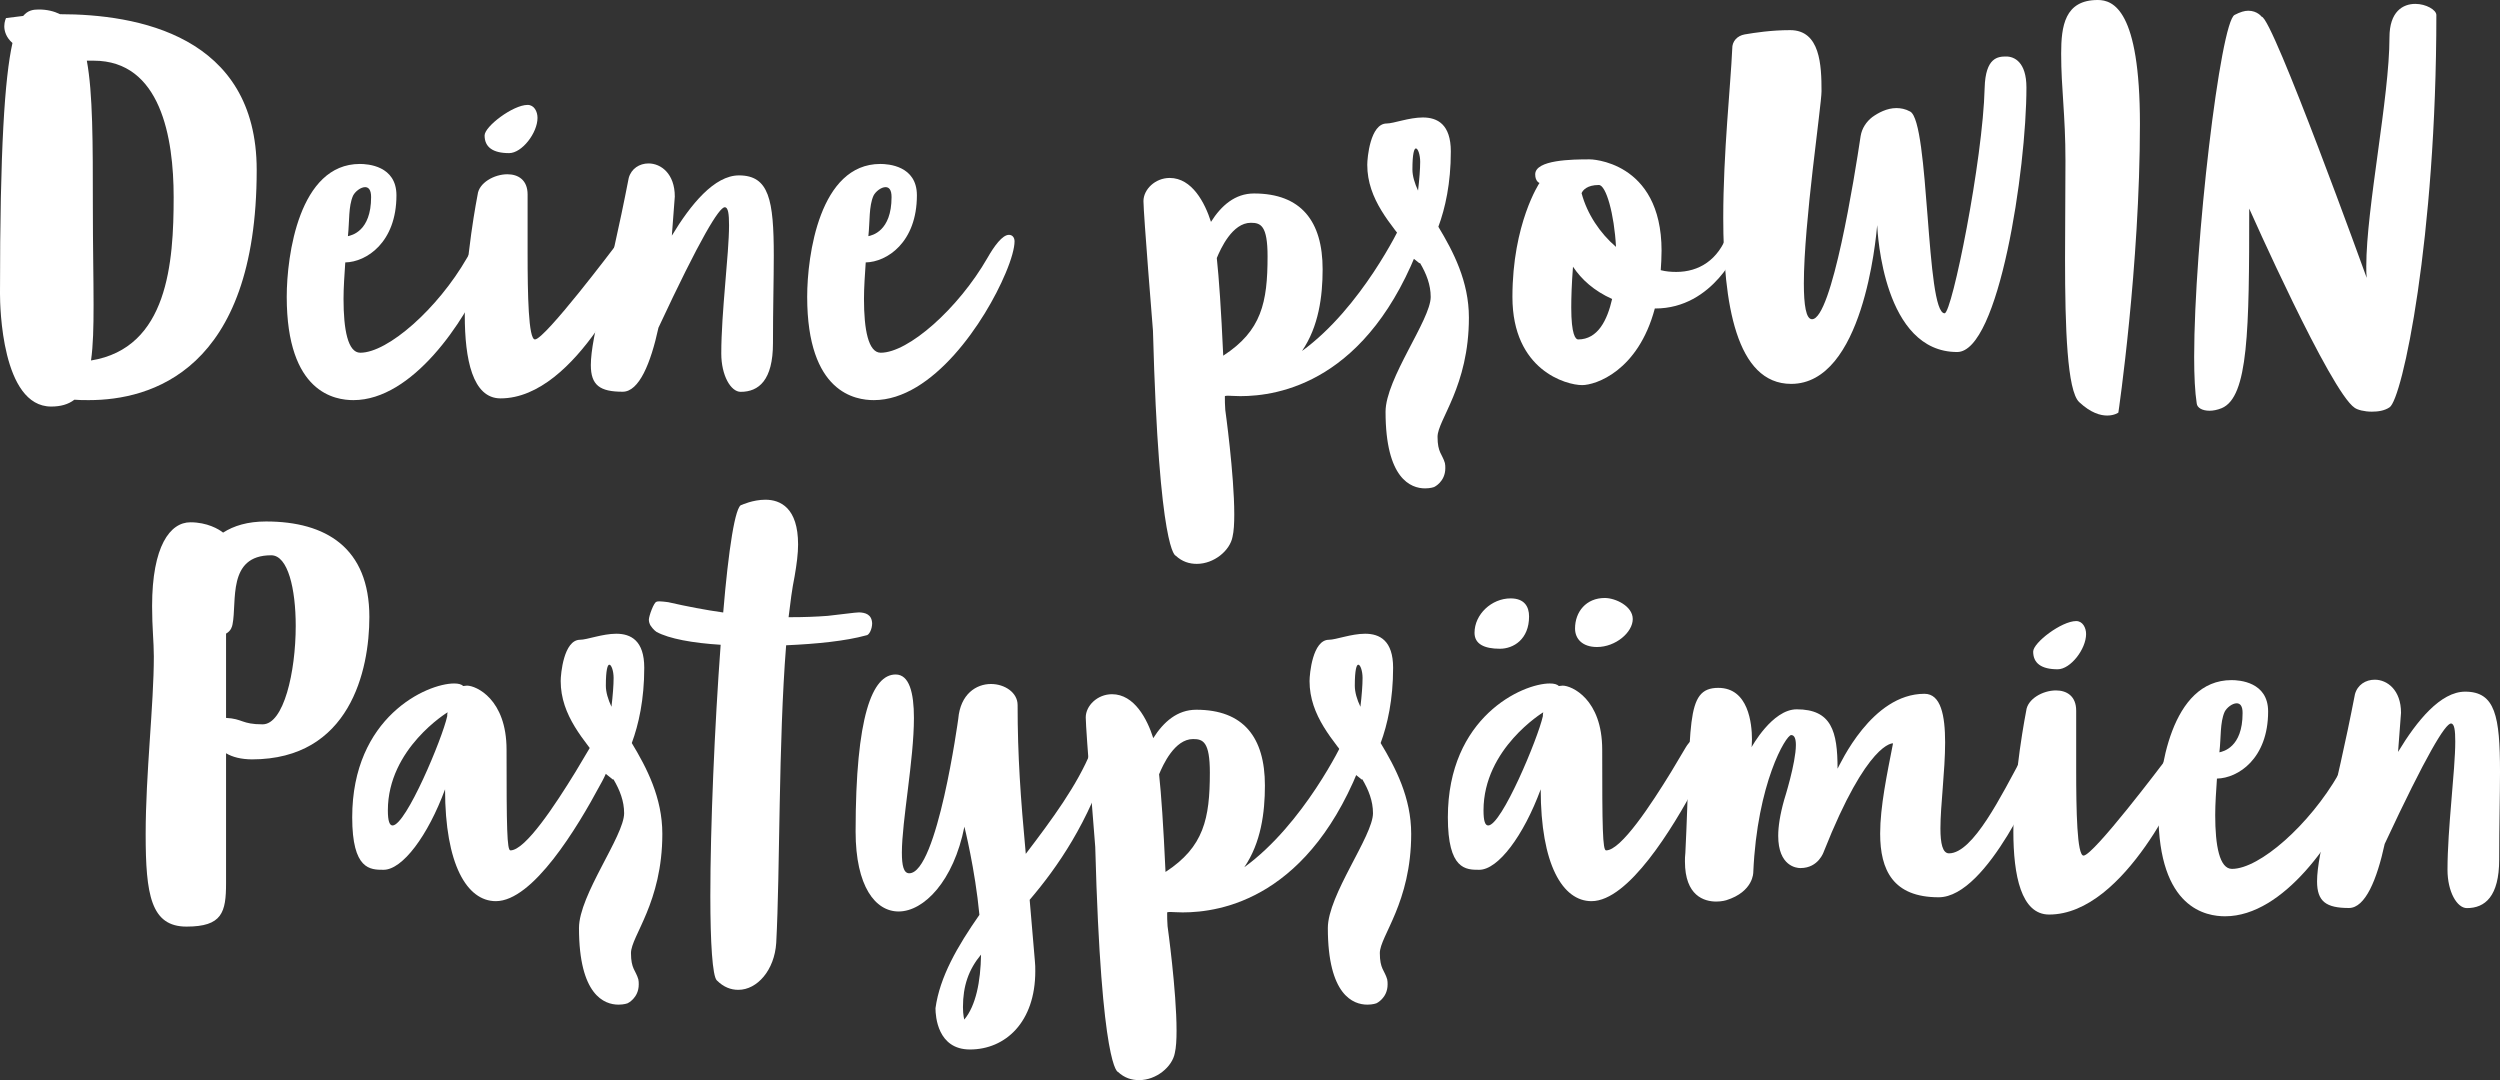 <?xml version="1.0" encoding="UTF-8"?><svg id="Ebene_2" xmlns="http://www.w3.org/2000/svg" viewBox="0 0 244.74 105.74"><rect x="0" y="0" width="244.74" height="105.74" fill="#333333" stroke="none"/><defs><style>.cls-1{fill:#fff;stroke-width:0px;}</style></defs><g id="Ebene_1-2"><path class="cls-1" d="M5.88,1.39c7.45,0,19.25,2.02,19.25,15.25,0,19.71-10.44,22.53-16.42,22.53-.51,0-1.01,0-1.43-.04-.59.46-1.35.67-2.27.67C.17,39.8,0,29.99,0,28.77v-.13C0,14.57.46,7.63,1.22,4.21c-.63-.55-.8-1.18-.8-1.64s.17-.8.17-.8l1.68-.21c.46-.55.97-.63,1.52-.63.82,0,1.5.17,2.09.46ZM9.16,29.86c0,2.19-.04,3.96-.25,5.43,7.54-1.22,8.09-9.6,8.09-16,0-5.81-1.26-13.35-7.83-13.35h-.67c.59,3.2.59,7.96.59,14.4,0,3.71.07,6.91.07,9.52Z"/><path class="cls-1" d="M48.37,23.63c0,.63-.29,1.73-.88,3.12-1.98,4.72-7.12,12.42-12.89,12.42-1.77,0-6.53-.67-6.53-10.11,0-4.08,1.22-13.01,7.16-13.01.76,0,3.58.17,3.58,3.07,0,4.63-2.95,6.53-5.01,6.57-.08,1.22-.17,2.44-.17,3.58,0,2.99.42,5.26,1.64,5.26,2.7,0,7.58-4.3,10.44-9.27.67-1.18,1.47-2.27,2.11-2.27.34,0,.55.26.55.64ZM35.74,18.32c-.42,0-.97.42-1.18.84-.46,1.05-.34,2.48-.5,3.96.34-.08,2.27-.46,2.27-3.83,0-.72-.26-.97-.59-.97Z"/><path class="cls-1" d="M49.67,17.06c1.05,0,1.98.55,1.98,1.98v5.73c0,4.08.08,8.46.72,8.46.97,0,7.83-9.1,7.83-9.1,0,0,1.01-1.43,1.9-1.43.55,0,.67.46.67.8,0,.88-.59,2.15-.59,2.15,0,0-5.64,13.35-13.18,13.35-2.74,0-3.5-3.83-3.5-8.13,0-5.52,1.26-11.83,1.26-11.83.13-1.14,1.61-1.98,2.91-1.98ZM52.62,11.54c0,1.47-1.52,3.45-2.78,3.45-1.6,0-2.4-.59-2.4-1.73,0-.88,2.78-2.99,4.21-2.99.64,0,.97.64.97,1.27Z"/><path class="cls-1" d="M63.49,16c1.22,0,2.57,1.01,2.57,3.24l-.29,3.83c1.85-3.07,4.17-5.9,6.57-5.9,2.95,0,3.41,2.4,3.41,7.88,0,2.32-.08,5.14-.08,8.55,0,3.62-1.39,4.76-3.16,4.76-.97,0-1.9-1.6-1.9-3.75,0-4.08.76-9.73.76-12.55,0-1.1-.08-1.77-.42-1.77-.55,0-2.4,3.03-6.49,11.79-.76,3.5-1.9,6.27-3.5,6.27-2.23,0-3.12-.63-3.12-2.61,0-2.82,1.77-8.3,3.71-18.32.25-.91,1.05-1.42,1.94-1.42Z"/><path class="cls-1" d="M99.32,23.63c0,.63-.29,1.73-.88,3.12-1.98,4.72-7.12,12.42-12.89,12.42-1.77,0-6.53-.67-6.53-10.11,0-4.08,1.22-13.01,7.16-13.01.76,0,3.58.17,3.58,3.07,0,4.63-2.95,6.53-5.01,6.57-.08,1.22-.17,2.44-.17,3.58,0,2.99.42,5.26,1.64,5.26,2.7,0,7.58-4.3,10.44-9.27.67-1.18,1.47-2.27,2.11-2.27.34,0,.55.26.55.64ZM86.69,18.32c-.42,0-.97.42-1.18.84-.46,1.05-.34,2.48-.5,3.96.34-.08,2.27-.46,2.27-3.83,0-.72-.25-.97-.59-.97Z"/><path class="cls-1" d="M129.48,26.36c0,2.65-.38,5.6-2.02,8,5.85-4.25,9.64-12.25,9.64-12.25,0,0,.97-2.02,1.81-2.02.08,0,.13,0,.21.04.34.17.46.55.46,1.05,0,1.01-.46,2.32-.46,2.4-5.14,13.9-14.02,15.2-17.69,15.2-.51,0-.93-.04-1.18-.04-.13,0-.25,0-.34.04,0,.46,0,.84.04,1.35,0,0,.88,6.32.88,10.23,0,.88-.04,1.64-.17,2.19-.25,1.35-1.81,2.65-3.5,2.65-.72,0-1.43-.21-2.06-.8,0,0-1.64-.08-2.23-22.03,0,0-.93-11.46-.93-12.68,0-1.14,1.14-2.27,2.57-2.27,2.19,0,3.45,2.44,4.04,4.3,1.01-1.6,2.36-2.78,4.21-2.78,4.61,0,6.72,2.71,6.72,7.42ZM124.09,25.1c0-3.03-.67-3.29-1.64-3.29-1.81,0-2.95,2.53-3.33,3.45.21,1.98.42,4.93.63,9.56,3.75-2.43,4.34-5.21,4.34-9.72Z"/><path class="cls-1" d="M137.9,24.93s.04-.25.08-.59c-1.81-2.4-4.13-4.8-4.13-8.21,0-.67.29-4.04,1.9-4.04.67,0,2.19-.59,3.54-.59,1.43,0,2.74.67,2.74,3.33,0,3.12-.55,5.56-1.22,7.37,1.47,2.44,2.99,5.35,2.99,8.89,0,6.74-3.07,10.02-3.07,11.67,0,1.56.46,1.68.72,2.57.04.17.04.34.04.5,0,1.35-1.1,1.85-1.1,1.85,0,0-.34.13-.88.13-1.39,0-3.87-.93-3.87-7.5,0-3.24,4.42-9.01,4.42-11.24,0-1.18-.42-2.27-1.05-3.33l-.04.04-1.07-.85ZM138.82,18.66c.13-1.09.21-2.11.21-2.82,0-.67-.21-1.31-.42-1.31-.17,0-.34.51-.34,2.06,0,.64.22,1.35.55,2.07Z"/><path class="cls-1" d="M162.66,24.55c0,.67-.04,1.31-.08,1.9.51.13,1.01.17,1.52.17,2.19,0,4.13-1.14,5.05-3.79,0,0,.29-1.01.93-1.01.04,0,.13.04.17.04.25.08.34.29.34.63,0,.72-.42,1.73-.42,1.73.04.04-2.4,5.98-8.13,5.98h-.04c-1.64,6.15-5.81,7.5-7.12,7.5-1.52,0-6.82-1.43-6.82-8.63s2.65-11.16,2.65-11.16c0,0-.42-.13-.42-.84,0-1.43,3.62-1.47,5.31-1.47-.02-.02,7.06.07,7.06,8.95ZM157.82,29.27c-1.77-.8-2.99-1.9-3.83-3.16-.13,1.68-.17,3.03-.17,4,0,2.65.42,3.12.67,3.12,1.94,0,2.86-1.9,3.33-3.96ZM154.83,18.91c.55,2.06,1.81,3.92,3.37,5.26-.17-3.2-.97-6.06-1.68-6.06-1.15,0-1.57.51-1.69.8Z"/><path class="cls-1" d="M170.79,3.37c1.01-.17,2.61-.42,4.46-.42,2.95,0,3.07,3.45,3.07,5.98,0,1.39-1.73,12.89-1.73,18.82,0,2.11.21,3.5.8,3.5,1.94,0,4.17-13.98,4.76-17.94.13-.76.55-1.39,1.14-1.85.59-.42,1.43-.88,2.36-.88.42,0,.88.08,1.35.34,1.9,1.01,1.52,19.75,3.37,19.75.72,0,3.75-14.99,3.92-22.07.08-2.99,1.31-3.07,2.11-3.07s1.98.55,1.98,3.03c0,8.04-2.7,25.9-6.78,25.9-7.2,0-7.79-11.58-7.83-12.42-.13,1.39-1.39,15.54-8.42,15.54-5.39,0-6.65-7.92-6.65-16.26,0-6.36.72-12.93.88-16.55-.02-.73.49-1.27,1.21-1.4Z"/><path class="cls-1" d="M206.29,40.68c-.67,0-1.6-.25-2.74-1.31-1.18-1.09-1.39-7.24-1.39-14.02,0-3.2.04-6.57.04-9.6,0-4.59-.42-6.99-.42-10.49,0-2.7.34-5.26,3.58-5.26,1.52,0,4.13.97,4.13,12.13,0,13.94-2.11,28.26-2.11,28.26,0,0-.38.29-1.09.29Z"/><path class="cls-1" d="M220.1,1.05c.88,0,1.31.59,1.31.59,1.05,0,10.28,25.56,10.28,25.56-.04-.34-.04-.72-.04-1.14,0-5.69,2.27-16.55,2.27-22.4,0-2.53,1.31-3.28,2.53-3.28,1.05,0,2.06.59,2.06,1.09,0,21.86-3.33,37.65-4.59,38.41-.51.34-1.14.42-1.73.42-.72,0-1.39-.17-1.68-.38-2.36-1.56-10.32-19.5-10.32-19.5,0,11.92-.08,18.45-2.7,19.54-.42.17-.84.25-1.18.25-.72,0-1.22-.29-1.26-.72-.17-1.1-.25-2.65-.25-4.55,0-11.08,2.57-32.81,3.96-33.48.54-.28.96-.41,1.34-.41Z"/><path class="cls-1" d="M22.13,73.74v12.72c0,2.86-.38,4.25-3.87,4.25s-4-3.12-4-9.05.8-12.68.8-17.39c0-1.43-.17-2.82-.17-4.93,0-5.9,1.77-8.21,3.75-8.21,1.64,0,2.78.67,3.2,1.01,1.05-.67,2.4-1.09,4.21-1.09,5.85,0,10.11,2.57,10.11,9.35,0,5.22-1.9,13.94-11.5,13.94-1.05-.01-1.9-.22-2.53-.6ZM22.13,62.03v8.25c1.64.08,1.52.63,3.58.63s3.24-5.1,3.24-9.64c0-3.62-.76-6.91-2.4-6.91-4.34,0-3.33,4.55-3.79,6.78-.04.18-.12.6-.63.89Z"/><path class="cls-1" d="M59.95,73.4c0,1.43-1.18,3.41-1.18,3.41-2.27,4.25-6.61,11.41-10.23,11.41-2.82,0-4.97-3.58-4.97-10.95-1.68,4.55-4.17,7.88-6.02,7.88-1.31,0-3.07,0-3.07-5.14,0-9.81,7.29-13.1,9.98-13.1.42,0,.72.08.88.25.13,0,.25-.04.38-.04.88,0,3.87,1.31,3.87,6.27,0,7.67.04,9.86.38,9.86,1.47,0,4.42-4.51,6.36-7.67l1.43-2.4c.04-.08.63-1.05,1.31-1.05.59.01.88.68.88,1.27ZM38.43,80.81c1.31,0,4.89-8.55,5.35-10.7,0-.13,0-.25.04-.38,0,0-5.85,3.54-5.85,9.6,0,1.06.17,1.48.46,1.48Z"/><path class="cls-1" d="M58.94,75.47s.04-.25.08-.59c-1.81-2.4-4.13-4.8-4.13-8.21,0-.67.29-4.04,1.9-4.04.67,0,2.19-.59,3.54-.59,1.43,0,2.74.67,2.74,3.33,0,3.12-.55,5.56-1.22,7.37,1.47,2.44,2.99,5.35,2.99,8.89,0,6.74-3.07,10.02-3.07,11.67,0,1.56.46,1.68.72,2.57.04.17.04.34.04.5,0,1.35-1.1,1.85-1.1,1.85,0,0-.34.13-.88.13-1.39,0-3.87-.93-3.87-7.5,0-3.24,4.42-9.01,4.42-11.24,0-1.18-.42-2.27-1.05-3.33l-.04.04-1.07-.85ZM59.86,69.19c.13-1.09.21-2.11.21-2.82,0-.67-.21-1.3-.42-1.3-.17,0-.34.5-.34,2.06,0,.63.22,1.35.55,2.06Z"/><path class="cls-1" d="M85.38,61.02c0,.55-.29,1.18-.59,1.18-1.98.55-4.84.84-7.83.97-.76,9.56-.59,22.03-.97,29.14-.17,2.65-1.85,4.59-3.71,4.59-.72,0-1.43-.25-2.11-.93-.42-.42-.63-3.66-.63-8.25,0-6.82.42-16.64,1.01-24.6-2.74-.17-5.05-.59-6.28-1.26-.21-.13-.59-.55-.67-.8-.04-.08-.08-.25-.08-.38,0-.38.51-1.77.76-1.77.08-.04.21-.04.29-.04.21,0,.51.04.84.08,1.85.42,3.62.76,5.39,1.01.51-6.11,1.18-10.53,1.81-10.53,0,0,1.09-.51,2.32-.51,1.47,0,3.2.8,3.2,4.38,0,.88-.13,1.9-.34,3.12-.25,1.22-.42,2.57-.59,4h.21c1.26,0,2.44-.04,3.62-.13,1.26-.13,2.7-.34,3.07-.34.61.02,1.24.19,1.28,1.07Z"/><path class="cls-1" d="M89.47,70.29c0,4.08-1.18,10.11-1.18,13.18,0,1.26.17,2.02.72,2.02,2.74,0,4.8-15.12,4.8-15.12.21-2.44,1.77-3.41,3.2-3.41,1.35,0,2.61.84,2.61,2.06,0,5.01.29,9.05.8,14.57,2.57-3.37,5.05-6.74,6.4-10.07.29-.8.76-1.05,1.14-1.05.46,0,.72.34.72.88,0,.42-.13.88-.13.88-1.98,6.27-5.01,10.65-7.75,13.86l.51,5.98c.04.34.04.67.04,1.01,0,4.97-2.91,7.66-6.4,7.66-3.16,0-3.37-3.24-3.37-4.04.42-3.07,2.15-6.06,4.3-9.14-.42-4.46-1.47-8.63-1.47-8.63-1.05,5.31-3.96,8.3-6.44,8.3-2.27,0-4.21-2.44-4.21-7.83,0-11.33,1.64-15.37,3.92-15.37,1.33,0,1.79,1.77,1.79,4.26ZM96.04,93.45c-1.22,1.47-1.77,3.07-1.77,5.14,0,.8.13,1.22.13,1.22,1.13-1.35,1.6-3.71,1.64-6.36Z"/><path class="cls-1" d="M123.83,76.9c0,2.65-.38,5.6-2.02,8,5.85-4.25,9.64-12.25,9.64-12.25,0,0,.97-2.02,1.81-2.02.08,0,.13,0,.21.04.34.17.46.55.46,1.05,0,1.01-.46,2.32-.46,2.4-5.14,13.9-14.02,15.2-17.69,15.2-.51,0-.93-.04-1.18-.04-.13,0-.25,0-.34.04,0,.46,0,.84.04,1.35,0,0,.88,6.32.88,10.23,0,.88-.04,1.64-.17,2.19-.25,1.35-1.81,2.65-3.5,2.65-.72,0-1.43-.21-2.06-.8,0,0-1.64-.08-2.23-22.03,0,0-.93-11.46-.93-12.68,0-1.14,1.14-2.27,2.57-2.27,2.19,0,3.45,2.44,4.04,4.3,1.01-1.6,2.36-2.78,4.21-2.78,4.62,0,6.72,2.7,6.72,7.42ZM118.44,75.64c0-3.03-.67-3.29-1.64-3.29-1.81,0-2.95,2.53-3.33,3.45.21,1.98.42,4.93.63,9.56,3.75-2.44,4.34-5.22,4.34-9.72Z"/><path class="cls-1" d="M132.25,75.47s.04-.25.08-.59c-1.81-2.4-4.13-4.8-4.13-8.21,0-.67.29-4.04,1.9-4.04.67,0,2.19-.59,3.54-.59,1.43,0,2.74.67,2.74,3.33,0,3.12-.55,5.56-1.22,7.37,1.47,2.44,2.99,5.35,2.99,8.89,0,6.74-3.07,10.02-3.07,11.67,0,1.56.46,1.68.72,2.57.04.17.04.34.04.5,0,1.35-1.1,1.85-1.1,1.85,0,0-.34.13-.88.13-1.39,0-3.87-.93-3.87-7.5,0-3.24,4.42-9.01,4.42-11.24,0-1.18-.42-2.27-1.05-3.33l-.04.04-1.07-.85ZM133.18,69.19c.13-1.09.21-2.11.21-2.82,0-.67-.21-1.3-.42-1.3-.17,0-.34.5-.34,2.06,0,.63.21,1.35.55,2.06Z"/><path class="cls-1" d="M167.21,73.4c0,1.43-1.18,3.41-1.18,3.41-2.27,4.25-6.61,11.41-10.23,11.41-2.82,0-4.97-3.58-4.97-10.95-1.68,4.55-4.17,7.88-6.02,7.88-1.31,0-3.07,0-3.07-5.14,0-9.81,7.29-13.1,9.98-13.1.42,0,.72.08.88.25.13,0,.25-.04.38-.04.88,0,3.87,1.31,3.87,6.27,0,7.67.04,9.86.38,9.86,1.47,0,4.42-4.51,6.36-7.67l1.43-2.4c.04-.08.63-1.05,1.31-1.05.58.01.88.68.88,1.27ZM147.88,58.58c1.35,0,1.81.8,1.81,1.77,0,2.23-1.52,3.16-2.86,3.16-1.52,0-2.48-.46-2.48-1.56,0-1.81,1.67-3.37,3.53-3.37ZM145.69,80.81c1.31,0,4.88-8.55,5.35-10.7,0-.13,0-.25.04-.38,0,0-5.85,3.54-5.85,9.6,0,1.06.16,1.48.46,1.48ZM159.84,60.6c0,1.31-1.68,2.74-3.5,2.74-1.43,0-2.15-.8-2.15-1.81,0-1.64,1.09-2.99,2.91-2.99,1.05,0,2.74.8,2.74,2.06Z"/><path class="cls-1" d="M168.22,67.34c2.95,0,3.29,3.5,3.29,5.05,0,.46-.04.76-.04.76,0,0,2.02-3.71,4.42-3.71,3.41,0,4,2.15,4,5.81.25-.42,3.33-7.33,8.51-7.33,1.6,0,2.02,2.11,2.02,4.76,0,2.78-.46,6.19-.46,8.42,0,1.47.21,2.44.84,2.44,2.36,0,5.14-5.68,7.2-9.48,0,0,1.35-2.61,2.19-2.61.42,0,.46.5.46.76,0,1.22-1.01,3.5-1.01,3.5,0,0-5.01,12.13-9.85,12.13-4.46,0-5.73-2.65-5.73-6.23,0-2.65.67-5.81,1.26-8.84,0,0-2.48-.25-6.78,10.61,0,0-.51,1.6-2.27,1.6h-.04c-.34,0-2.15-.17-2.15-3.16,0-.88.17-2.06.59-3.54,0,0,1.14-3.58,1.14-5.35,0-.59-.13-.97-.46-.97-.51,0-3.33,4.72-3.71,13.43,0,0,.04,1.9-2.65,2.74,0,0-.42.13-.97.13-1.18,0-3.07-.55-3.07-3.92,0-.25,0-.55.04-.84.62-12.54-.1-16.16,3.23-16.16Z"/><path class="cls-1" d="M201.27,67.59c1.05,0,1.98.55,1.98,1.98v5.73c0,4.08.08,8.46.72,8.46.97,0,7.83-9.1,7.83-9.1,0,0,1.01-1.43,1.9-1.43.55,0,.67.46.67.8,0,.88-.59,2.15-.59,2.15,0,0-5.64,13.35-13.18,13.35-2.74,0-3.5-3.83-3.5-8.13,0-5.52,1.26-11.83,1.26-11.83.13-1.14,1.61-1.98,2.91-1.98ZM204.22,62.07c0,1.47-1.52,3.45-2.78,3.45-1.6,0-2.4-.59-2.4-1.73,0-.88,2.78-2.99,4.21-2.99.63,0,.97.64.97,1.27Z"/><path class="cls-1" d="M231.6,74.16c0,.63-.29,1.73-.88,3.12-1.98,4.72-7.12,12.42-12.89,12.42-1.77,0-6.53-.67-6.53-10.11,0-4.08,1.22-13.01,7.16-13.01.76,0,3.58.17,3.58,3.07,0,4.63-2.95,6.53-5.01,6.57-.08,1.22-.17,2.44-.17,3.58,0,2.99.42,5.26,1.64,5.26,2.7,0,7.58-4.3,10.44-9.27.67-1.18,1.47-2.27,2.11-2.27.33,0,.55.26.55.64ZM218.96,68.85c-.42,0-.97.42-1.18.84-.46,1.05-.34,2.49-.51,3.96.34-.08,2.27-.46,2.27-3.83.01-.71-.24-.97-.58-.97Z"/><path class="cls-1" d="M232.48,66.54c1.22,0,2.57,1.01,2.57,3.24l-.29,3.83c1.85-3.07,4.17-5.9,6.57-5.9,2.95,0,3.41,2.4,3.41,7.88,0,2.32-.08,5.14-.08,8.55,0,3.62-1.39,4.76-3.16,4.76-.97,0-1.9-1.6-1.9-3.75,0-4.08.76-9.73.76-12.55,0-1.09-.08-1.77-.42-1.77-.55,0-2.4,3.03-6.49,11.79-.76,3.5-1.9,6.27-3.5,6.27-2.23,0-3.12-.63-3.12-2.61,0-2.82,1.77-8.3,3.71-18.32.25-.92,1.05-1.42,1.94-1.42Z"/></g></svg>